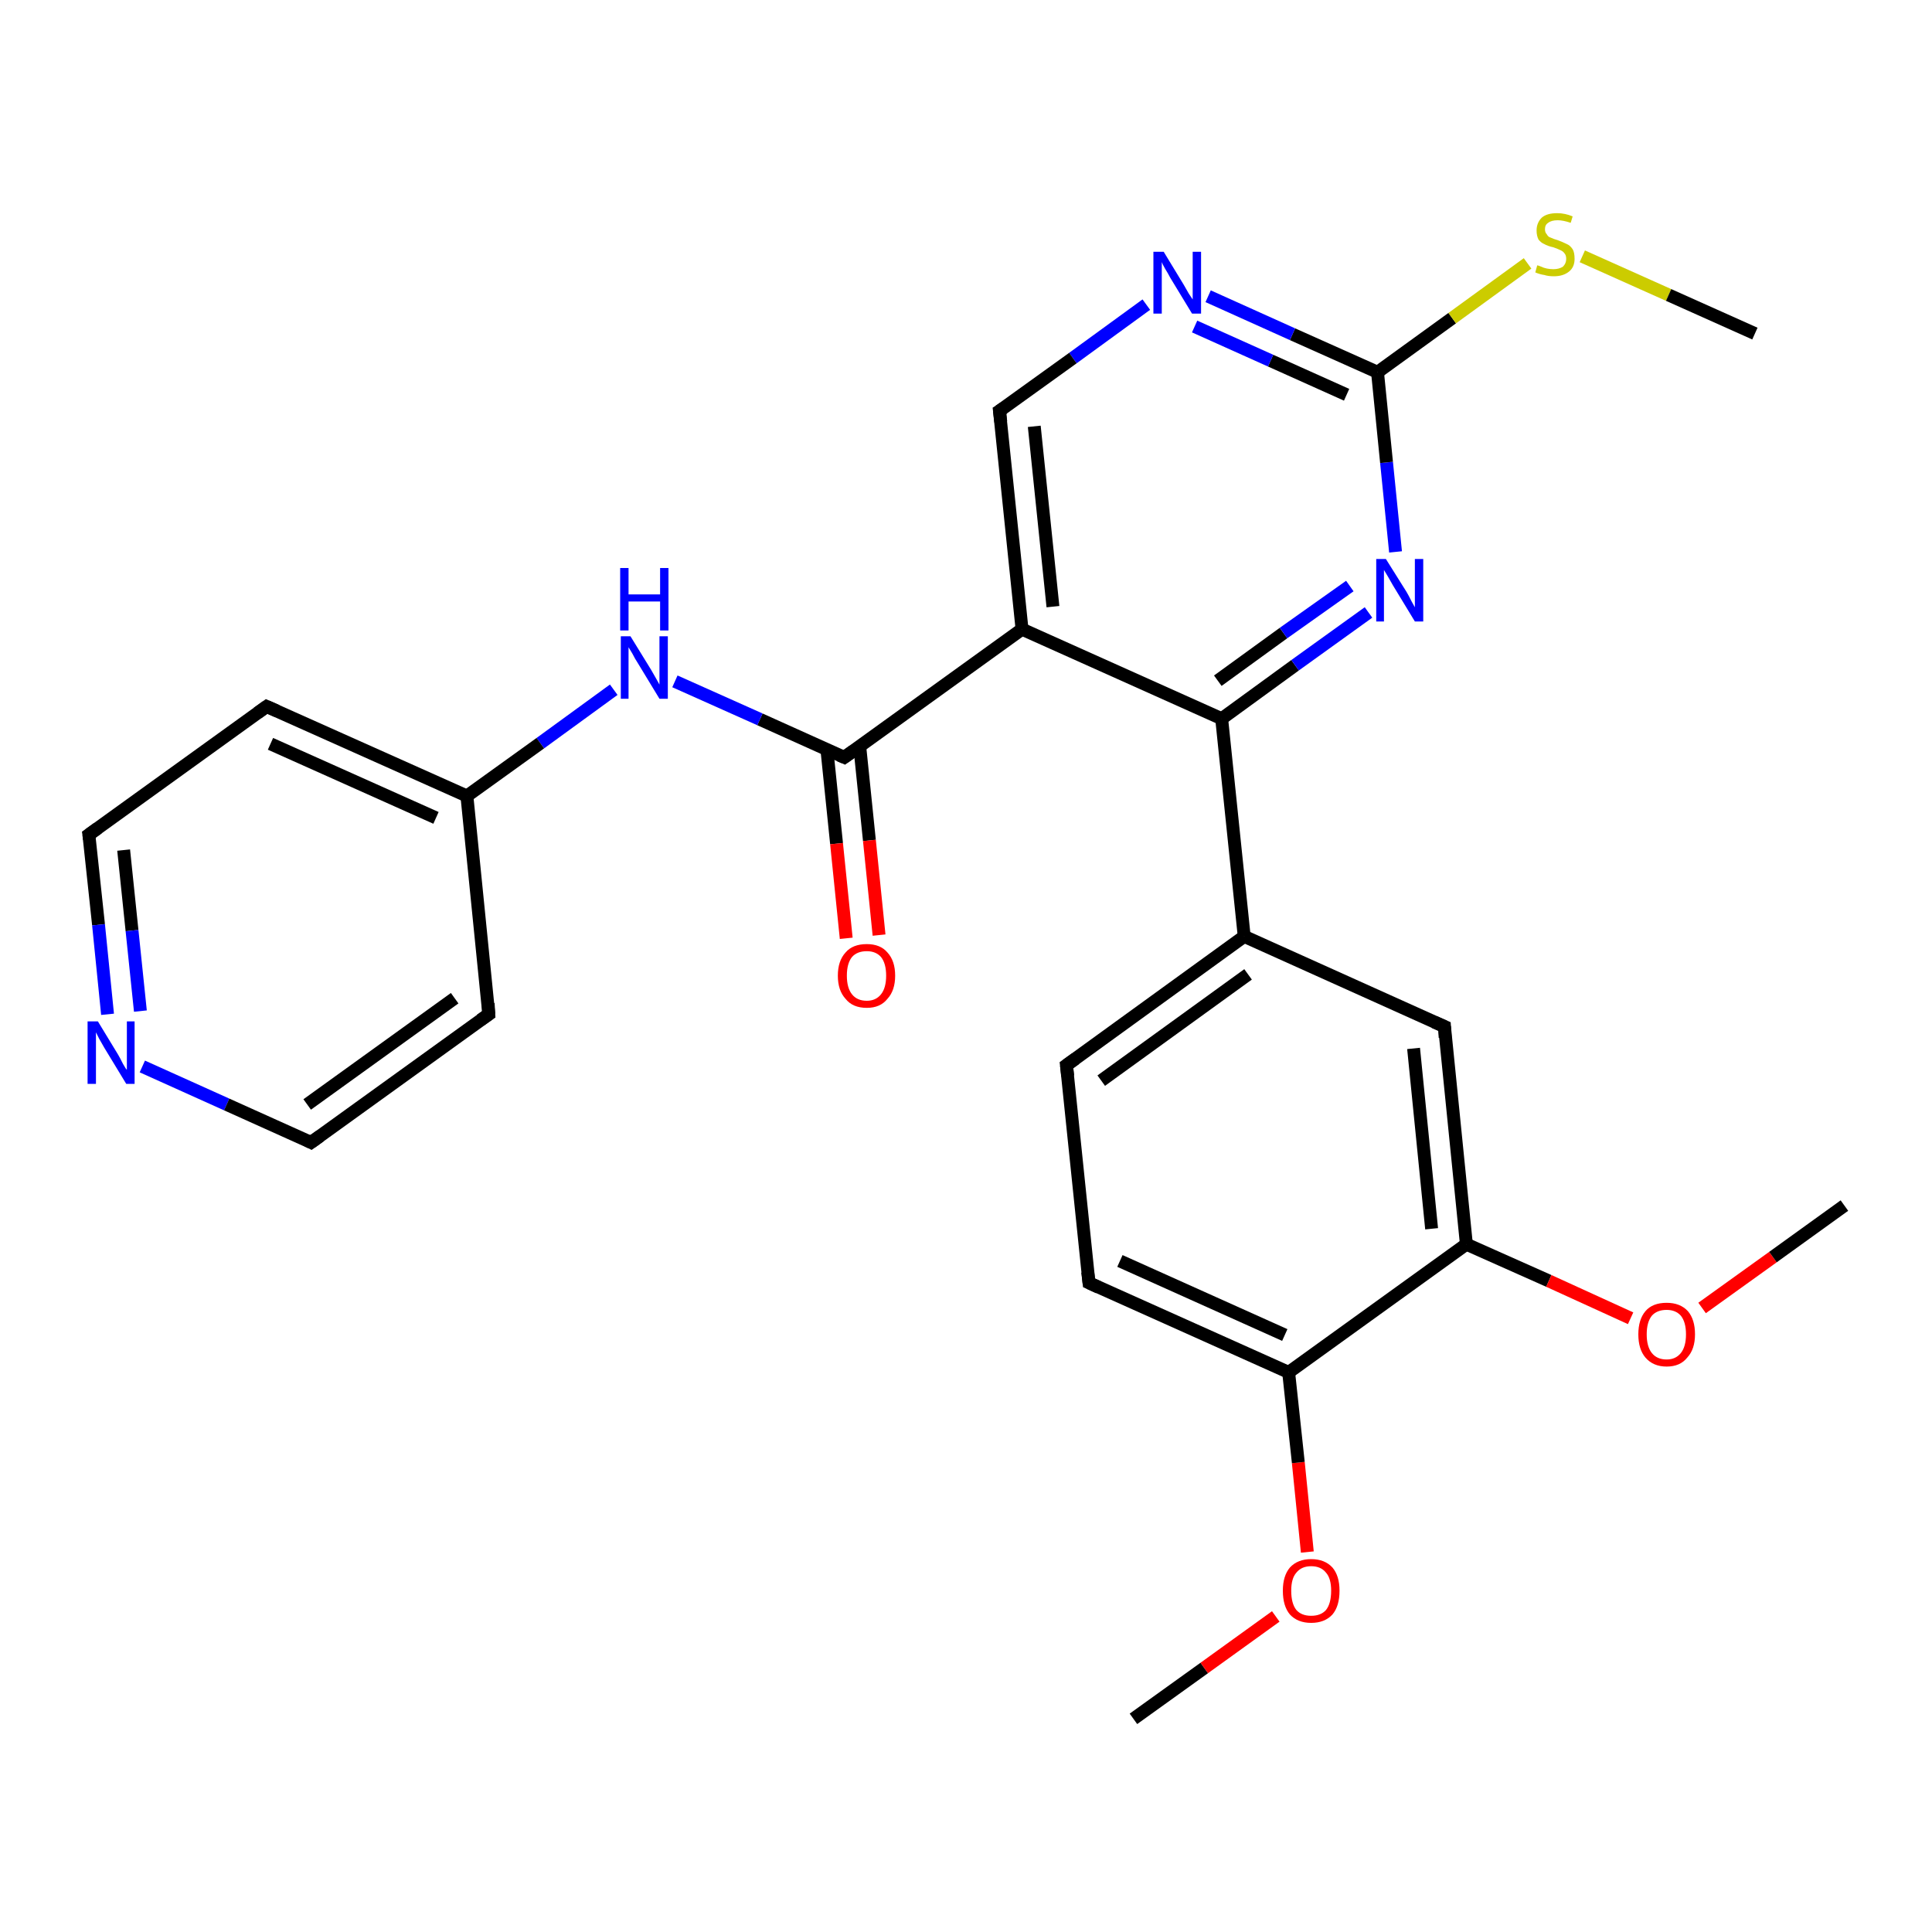 <?xml version='1.0' encoding='iso-8859-1'?>
<svg version='1.1' baseProfile='full'
              xmlns='http://www.w3.org/2000/svg'
                      xmlns:rdkit='http://www.rdkit.org/xml'
                      xmlns:xlink='http://www.w3.org/1999/xlink'
                  xml:space='preserve'
width='300px' height='300px' viewBox='0 0 300 300'>
<!-- END OF HEADER -->
<rect style='opacity:1.0;fill:#FFFFFF;stroke:none' width='300.0' height='300.0' x='0.0' y='0.0'> </rect>
<path class='bond-0 atom-0 atom-1' d='M 176.0,266.9 L 187.0,259.0' style='fill:none;fill-rule:evenodd;stroke:#000000;stroke-width:2.0px;stroke-linecap:butt;stroke-linejoin:miter;stroke-opacity:1' />
<path class='bond-0 atom-0 atom-1' d='M 187.0,259.0 L 198.1,251.0' style='fill:none;fill-rule:evenodd;stroke:#FF0000;stroke-width:2.0px;stroke-linecap:butt;stroke-linejoin:miter;stroke-opacity:1' />
<path class='bond-1 atom-1 atom-2' d='M 203.0,241.0 L 201.6,227.1' style='fill:none;fill-rule:evenodd;stroke:#FF0000;stroke-width:2.0px;stroke-linecap:butt;stroke-linejoin:miter;stroke-opacity:1' />
<path class='bond-1 atom-1 atom-2' d='M 201.6,227.1 L 200.1,213.1' style='fill:none;fill-rule:evenodd;stroke:#000000;stroke-width:2.0px;stroke-linecap:butt;stroke-linejoin:miter;stroke-opacity:1' />
<path class='bond-2 atom-2 atom-3' d='M 200.1,213.1 L 169.1,199.2' style='fill:none;fill-rule:evenodd;stroke:#000000;stroke-width:2.0px;stroke-linecap:butt;stroke-linejoin:miter;stroke-opacity:1' />
<path class='bond-2 atom-2 atom-3' d='M 199.5,207.3 L 173.9,195.8' style='fill:none;fill-rule:evenodd;stroke:#000000;stroke-width:2.0px;stroke-linecap:butt;stroke-linejoin:miter;stroke-opacity:1' />
<path class='bond-3 atom-3 atom-4' d='M 169.1,199.2 L 165.6,165.4' style='fill:none;fill-rule:evenodd;stroke:#000000;stroke-width:2.0px;stroke-linecap:butt;stroke-linejoin:miter;stroke-opacity:1' />
<path class='bond-4 atom-4 atom-5' d='M 165.6,165.4 L 193.2,145.4' style='fill:none;fill-rule:evenodd;stroke:#000000;stroke-width:2.0px;stroke-linecap:butt;stroke-linejoin:miter;stroke-opacity:1' />
<path class='bond-4 atom-4 atom-5' d='M 171.0,167.8 L 193.8,151.3' style='fill:none;fill-rule:evenodd;stroke:#000000;stroke-width:2.0px;stroke-linecap:butt;stroke-linejoin:miter;stroke-opacity:1' />
<path class='bond-5 atom-5 atom-6' d='M 193.2,145.4 L 224.3,159.4' style='fill:none;fill-rule:evenodd;stroke:#000000;stroke-width:2.0px;stroke-linecap:butt;stroke-linejoin:miter;stroke-opacity:1' />
<path class='bond-6 atom-6 atom-7' d='M 224.3,159.4 L 227.7,193.2' style='fill:none;fill-rule:evenodd;stroke:#000000;stroke-width:2.0px;stroke-linecap:butt;stroke-linejoin:miter;stroke-opacity:1' />
<path class='bond-6 atom-6 atom-7' d='M 219.5,162.8 L 222.3,190.8' style='fill:none;fill-rule:evenodd;stroke:#000000;stroke-width:2.0px;stroke-linecap:butt;stroke-linejoin:miter;stroke-opacity:1' />
<path class='bond-7 atom-7 atom-8' d='M 227.7,193.2 L 240.5,198.9' style='fill:none;fill-rule:evenodd;stroke:#000000;stroke-width:2.0px;stroke-linecap:butt;stroke-linejoin:miter;stroke-opacity:1' />
<path class='bond-7 atom-7 atom-8' d='M 240.5,198.9 L 253.2,204.7' style='fill:none;fill-rule:evenodd;stroke:#FF0000;stroke-width:2.0px;stroke-linecap:butt;stroke-linejoin:miter;stroke-opacity:1' />
<path class='bond-8 atom-8 atom-9' d='M 264.3,203.1 L 275.3,195.2' style='fill:none;fill-rule:evenodd;stroke:#FF0000;stroke-width:2.0px;stroke-linecap:butt;stroke-linejoin:miter;stroke-opacity:1' />
<path class='bond-8 atom-8 atom-9' d='M 275.3,195.2 L 286.4,187.2' style='fill:none;fill-rule:evenodd;stroke:#000000;stroke-width:2.0px;stroke-linecap:butt;stroke-linejoin:miter;stroke-opacity:1' />
<path class='bond-9 atom-5 atom-10' d='M 193.2,145.4 L 189.7,111.6' style='fill:none;fill-rule:evenodd;stroke:#000000;stroke-width:2.0px;stroke-linecap:butt;stroke-linejoin:miter;stroke-opacity:1' />
<path class='bond-10 atom-10 atom-11' d='M 189.7,111.6 L 201.1,103.3' style='fill:none;fill-rule:evenodd;stroke:#000000;stroke-width:2.0px;stroke-linecap:butt;stroke-linejoin:miter;stroke-opacity:1' />
<path class='bond-10 atom-10 atom-11' d='M 201.1,103.3 L 212.5,95.1' style='fill:none;fill-rule:evenodd;stroke:#0000FF;stroke-width:2.0px;stroke-linecap:butt;stroke-linejoin:miter;stroke-opacity:1' />
<path class='bond-10 atom-10 atom-11' d='M 189.1,105.7 L 199.3,98.3' style='fill:none;fill-rule:evenodd;stroke:#000000;stroke-width:2.0px;stroke-linecap:butt;stroke-linejoin:miter;stroke-opacity:1' />
<path class='bond-10 atom-10 atom-11' d='M 199.3,98.3 L 209.6,91.0' style='fill:none;fill-rule:evenodd;stroke:#0000FF;stroke-width:2.0px;stroke-linecap:butt;stroke-linejoin:miter;stroke-opacity:1' />
<path class='bond-11 atom-11 atom-12' d='M 216.7,85.7 L 215.3,71.8' style='fill:none;fill-rule:evenodd;stroke:#0000FF;stroke-width:2.0px;stroke-linecap:butt;stroke-linejoin:miter;stroke-opacity:1' />
<path class='bond-11 atom-11 atom-12' d='M 215.3,71.8 L 213.9,57.8' style='fill:none;fill-rule:evenodd;stroke:#000000;stroke-width:2.0px;stroke-linecap:butt;stroke-linejoin:miter;stroke-opacity:1' />
<path class='bond-12 atom-12 atom-13' d='M 213.9,57.8 L 225.5,49.4' style='fill:none;fill-rule:evenodd;stroke:#000000;stroke-width:2.0px;stroke-linecap:butt;stroke-linejoin:miter;stroke-opacity:1' />
<path class='bond-12 atom-12 atom-13' d='M 225.5,49.4 L 237.2,40.9' style='fill:none;fill-rule:evenodd;stroke:#CCCC00;stroke-width:2.0px;stroke-linecap:butt;stroke-linejoin:miter;stroke-opacity:1' />
<path class='bond-13 atom-13 atom-14' d='M 245.7,39.8 L 259.1,45.8' style='fill:none;fill-rule:evenodd;stroke:#CCCC00;stroke-width:2.0px;stroke-linecap:butt;stroke-linejoin:miter;stroke-opacity:1' />
<path class='bond-13 atom-13 atom-14' d='M 259.1,45.8 L 272.5,51.8' style='fill:none;fill-rule:evenodd;stroke:#000000;stroke-width:2.0px;stroke-linecap:butt;stroke-linejoin:miter;stroke-opacity:1' />
<path class='bond-14 atom-12 atom-15' d='M 213.9,57.8 L 200.7,51.9' style='fill:none;fill-rule:evenodd;stroke:#000000;stroke-width:2.0px;stroke-linecap:butt;stroke-linejoin:miter;stroke-opacity:1' />
<path class='bond-14 atom-12 atom-15' d='M 200.7,51.9 L 187.6,46.0' style='fill:none;fill-rule:evenodd;stroke:#0000FF;stroke-width:2.0px;stroke-linecap:butt;stroke-linejoin:miter;stroke-opacity:1' />
<path class='bond-14 atom-12 atom-15' d='M 209.1,61.3 L 197.3,56.0' style='fill:none;fill-rule:evenodd;stroke:#000000;stroke-width:2.0px;stroke-linecap:butt;stroke-linejoin:miter;stroke-opacity:1' />
<path class='bond-14 atom-12 atom-15' d='M 197.3,56.0 L 185.5,50.7' style='fill:none;fill-rule:evenodd;stroke:#0000FF;stroke-width:2.0px;stroke-linecap:butt;stroke-linejoin:miter;stroke-opacity:1' />
<path class='bond-15 atom-15 atom-16' d='M 178.0,47.3 L 166.6,55.6' style='fill:none;fill-rule:evenodd;stroke:#0000FF;stroke-width:2.0px;stroke-linecap:butt;stroke-linejoin:miter;stroke-opacity:1' />
<path class='bond-15 atom-15 atom-16' d='M 166.6,55.6 L 155.2,63.8' style='fill:none;fill-rule:evenodd;stroke:#000000;stroke-width:2.0px;stroke-linecap:butt;stroke-linejoin:miter;stroke-opacity:1' />
<path class='bond-16 atom-16 atom-17' d='M 155.2,63.8 L 158.7,97.7' style='fill:none;fill-rule:evenodd;stroke:#000000;stroke-width:2.0px;stroke-linecap:butt;stroke-linejoin:miter;stroke-opacity:1' />
<path class='bond-16 atom-16 atom-17' d='M 160.6,66.2 L 163.5,94.2' style='fill:none;fill-rule:evenodd;stroke:#000000;stroke-width:2.0px;stroke-linecap:butt;stroke-linejoin:miter;stroke-opacity:1' />
<path class='bond-17 atom-17 atom-18' d='M 158.7,97.7 L 131.1,117.6' style='fill:none;fill-rule:evenodd;stroke:#000000;stroke-width:2.0px;stroke-linecap:butt;stroke-linejoin:miter;stroke-opacity:1' />
<path class='bond-18 atom-18 atom-19' d='M 128.4,116.4 L 129.9,131.0' style='fill:none;fill-rule:evenodd;stroke:#000000;stroke-width:2.0px;stroke-linecap:butt;stroke-linejoin:miter;stroke-opacity:1' />
<path class='bond-18 atom-18 atom-19' d='M 129.9,131.0 L 131.4,145.7' style='fill:none;fill-rule:evenodd;stroke:#FF0000;stroke-width:2.0px;stroke-linecap:butt;stroke-linejoin:miter;stroke-opacity:1' />
<path class='bond-18 atom-18 atom-19' d='M 133.5,115.9 L 135.0,130.5' style='fill:none;fill-rule:evenodd;stroke:#000000;stroke-width:2.0px;stroke-linecap:butt;stroke-linejoin:miter;stroke-opacity:1' />
<path class='bond-18 atom-18 atom-19' d='M 135.0,130.5 L 136.5,145.2' style='fill:none;fill-rule:evenodd;stroke:#FF0000;stroke-width:2.0px;stroke-linecap:butt;stroke-linejoin:miter;stroke-opacity:1' />
<path class='bond-19 atom-18 atom-20' d='M 131.1,117.6 L 118.0,111.7' style='fill:none;fill-rule:evenodd;stroke:#000000;stroke-width:2.0px;stroke-linecap:butt;stroke-linejoin:miter;stroke-opacity:1' />
<path class='bond-19 atom-18 atom-20' d='M 118.0,111.7 L 104.8,105.8' style='fill:none;fill-rule:evenodd;stroke:#0000FF;stroke-width:2.0px;stroke-linecap:butt;stroke-linejoin:miter;stroke-opacity:1' />
<path class='bond-20 atom-20 atom-21' d='M 95.3,107.1 L 83.9,115.4' style='fill:none;fill-rule:evenodd;stroke:#0000FF;stroke-width:2.0px;stroke-linecap:butt;stroke-linejoin:miter;stroke-opacity:1' />
<path class='bond-20 atom-20 atom-21' d='M 83.9,115.4 L 72.5,123.6' style='fill:none;fill-rule:evenodd;stroke:#000000;stroke-width:2.0px;stroke-linecap:butt;stroke-linejoin:miter;stroke-opacity:1' />
<path class='bond-21 atom-21 atom-22' d='M 72.5,123.6 L 41.4,109.7' style='fill:none;fill-rule:evenodd;stroke:#000000;stroke-width:2.0px;stroke-linecap:butt;stroke-linejoin:miter;stroke-opacity:1' />
<path class='bond-21 atom-21 atom-22' d='M 67.7,127.0 L 42.0,115.5' style='fill:none;fill-rule:evenodd;stroke:#000000;stroke-width:2.0px;stroke-linecap:butt;stroke-linejoin:miter;stroke-opacity:1' />
<path class='bond-22 atom-22 atom-23' d='M 41.4,109.7 L 13.8,129.6' style='fill:none;fill-rule:evenodd;stroke:#000000;stroke-width:2.0px;stroke-linecap:butt;stroke-linejoin:miter;stroke-opacity:1' />
<path class='bond-23 atom-23 atom-24' d='M 13.8,129.6 L 15.3,143.6' style='fill:none;fill-rule:evenodd;stroke:#000000;stroke-width:2.0px;stroke-linecap:butt;stroke-linejoin:miter;stroke-opacity:1' />
<path class='bond-23 atom-23 atom-24' d='M 15.3,143.6 L 16.7,157.5' style='fill:none;fill-rule:evenodd;stroke:#0000FF;stroke-width:2.0px;stroke-linecap:butt;stroke-linejoin:miter;stroke-opacity:1' />
<path class='bond-23 atom-23 atom-24' d='M 19.2,132.0 L 20.5,144.5' style='fill:none;fill-rule:evenodd;stroke:#000000;stroke-width:2.0px;stroke-linecap:butt;stroke-linejoin:miter;stroke-opacity:1' />
<path class='bond-23 atom-23 atom-24' d='M 20.5,144.5 L 21.8,157.0' style='fill:none;fill-rule:evenodd;stroke:#0000FF;stroke-width:2.0px;stroke-linecap:butt;stroke-linejoin:miter;stroke-opacity:1' />
<path class='bond-24 atom-24 atom-25' d='M 22.1,165.6 L 35.2,171.5' style='fill:none;fill-rule:evenodd;stroke:#0000FF;stroke-width:2.0px;stroke-linecap:butt;stroke-linejoin:miter;stroke-opacity:1' />
<path class='bond-24 atom-24 atom-25' d='M 35.2,171.5 L 48.3,177.4' style='fill:none;fill-rule:evenodd;stroke:#000000;stroke-width:2.0px;stroke-linecap:butt;stroke-linejoin:miter;stroke-opacity:1' />
<path class='bond-25 atom-25 atom-26' d='M 48.3,177.4 L 75.9,157.5' style='fill:none;fill-rule:evenodd;stroke:#000000;stroke-width:2.0px;stroke-linecap:butt;stroke-linejoin:miter;stroke-opacity:1' />
<path class='bond-25 atom-25 atom-26' d='M 47.7,171.5 L 70.6,155.0' style='fill:none;fill-rule:evenodd;stroke:#000000;stroke-width:2.0px;stroke-linecap:butt;stroke-linejoin:miter;stroke-opacity:1' />
<path class='bond-26 atom-7 atom-2' d='M 227.7,193.2 L 200.1,213.1' style='fill:none;fill-rule:evenodd;stroke:#000000;stroke-width:2.0px;stroke-linecap:butt;stroke-linejoin:miter;stroke-opacity:1' />
<path class='bond-27 atom-17 atom-10' d='M 158.7,97.7 L 189.7,111.6' style='fill:none;fill-rule:evenodd;stroke:#000000;stroke-width:2.0px;stroke-linecap:butt;stroke-linejoin:miter;stroke-opacity:1' />
<path class='bond-28 atom-26 atom-21' d='M 75.9,157.5 L 72.5,123.6' style='fill:none;fill-rule:evenodd;stroke:#000000;stroke-width:2.0px;stroke-linecap:butt;stroke-linejoin:miter;stroke-opacity:1' />
<path d='M 170.6,199.9 L 169.1,199.2 L 168.9,197.5' style='fill:none;stroke:#000000;stroke-width:2.0px;stroke-linecap:butt;stroke-linejoin:miter;stroke-opacity:1;' />
<path d='M 165.8,167.1 L 165.6,165.4 L 167.0,164.4' style='fill:none;stroke:#000000;stroke-width:2.0px;stroke-linecap:butt;stroke-linejoin:miter;stroke-opacity:1;' />
<path d='M 222.7,158.7 L 224.3,159.4 L 224.4,161.1' style='fill:none;stroke:#000000;stroke-width:2.0px;stroke-linecap:butt;stroke-linejoin:miter;stroke-opacity:1;' />
<path d='M 155.8,63.4 L 155.2,63.8 L 155.4,65.5' style='fill:none;stroke:#000000;stroke-width:2.0px;stroke-linecap:butt;stroke-linejoin:miter;stroke-opacity:1;' />
<path d='M 132.5,116.6 L 131.1,117.6 L 130.4,117.3' style='fill:none;stroke:#000000;stroke-width:2.0px;stroke-linecap:butt;stroke-linejoin:miter;stroke-opacity:1;' />
<path d='M 43.0,110.4 L 41.4,109.7 L 40.0,110.7' style='fill:none;stroke:#000000;stroke-width:2.0px;stroke-linecap:butt;stroke-linejoin:miter;stroke-opacity:1;' />
<path d='M 15.2,128.6 L 13.8,129.6 L 13.9,130.3' style='fill:none;stroke:#000000;stroke-width:2.0px;stroke-linecap:butt;stroke-linejoin:miter;stroke-opacity:1;' />
<path d='M 47.7,177.1 L 48.3,177.4 L 49.7,176.4' style='fill:none;stroke:#000000;stroke-width:2.0px;stroke-linecap:butt;stroke-linejoin:miter;stroke-opacity:1;' />
<path d='M 74.6,158.4 L 75.9,157.5 L 75.8,155.8' style='fill:none;stroke:#000000;stroke-width:2.0px;stroke-linecap:butt;stroke-linejoin:miter;stroke-opacity:1;' />
<path class='atom-1' d='M 199.2 247.0
Q 199.2 244.7, 200.3 243.4
Q 201.5 242.1, 203.6 242.1
Q 205.7 242.1, 206.9 243.4
Q 208.0 244.7, 208.0 247.0
Q 208.0 249.4, 206.9 250.7
Q 205.7 252.0, 203.6 252.0
Q 201.5 252.0, 200.3 250.7
Q 199.2 249.4, 199.2 247.0
M 203.6 250.9
Q 205.1 250.9, 205.9 250.0
Q 206.7 249.0, 206.7 247.0
Q 206.7 245.1, 205.9 244.2
Q 205.1 243.2, 203.6 243.2
Q 202.1 243.2, 201.3 244.2
Q 200.5 245.1, 200.5 247.0
Q 200.5 249.0, 201.3 250.0
Q 202.1 250.9, 203.6 250.9
' fill='#FF0000'/>
<path class='atom-8' d='M 254.4 207.2
Q 254.4 204.9, 255.5 203.6
Q 256.6 202.3, 258.8 202.3
Q 260.9 202.3, 262.1 203.6
Q 263.2 204.9, 263.2 207.2
Q 263.2 209.5, 262.0 210.8
Q 260.9 212.2, 258.8 212.2
Q 256.7 212.2, 255.5 210.8
Q 254.4 209.5, 254.4 207.2
M 258.8 211.1
Q 260.2 211.1, 261.0 210.1
Q 261.8 209.1, 261.8 207.2
Q 261.8 205.3, 261.0 204.3
Q 260.2 203.4, 258.8 203.4
Q 257.3 203.4, 256.5 204.3
Q 255.7 205.3, 255.7 207.2
Q 255.7 209.1, 256.5 210.1
Q 257.3 211.1, 258.8 211.1
' fill='#FF0000'/>
<path class='atom-11' d='M 215.2 86.8
L 218.4 91.9
Q 218.7 92.4, 219.2 93.4
Q 219.7 94.3, 219.7 94.3
L 219.7 86.8
L 221.0 86.8
L 221.0 96.5
L 219.7 96.5
L 216.3 90.9
Q 215.9 90.2, 215.5 89.5
Q 215.0 88.7, 214.9 88.5
L 214.9 96.5
L 213.7 96.5
L 213.7 86.8
L 215.2 86.8
' fill='#0000FF'/>
<path class='atom-13' d='M 238.7 41.2
Q 238.8 41.2, 239.3 41.4
Q 239.7 41.6, 240.2 41.7
Q 240.7 41.8, 241.2 41.8
Q 242.1 41.8, 242.7 41.4
Q 243.2 40.9, 243.2 40.2
Q 243.2 39.6, 242.9 39.3
Q 242.7 39.0, 242.2 38.8
Q 241.8 38.6, 241.2 38.4
Q 240.3 38.2, 239.8 37.9
Q 239.3 37.7, 238.9 37.2
Q 238.6 36.6, 238.6 35.8
Q 238.6 34.6, 239.4 33.8
Q 240.2 33.1, 241.8 33.1
Q 243.0 33.1, 244.2 33.6
L 243.9 34.6
Q 242.7 34.2, 241.9 34.2
Q 240.9 34.2, 240.4 34.6
Q 239.9 34.9, 239.9 35.6
Q 239.9 36.1, 240.2 36.4
Q 240.4 36.8, 240.8 36.9
Q 241.2 37.1, 241.9 37.3
Q 242.7 37.6, 243.3 37.9
Q 243.8 38.1, 244.2 38.7
Q 244.5 39.2, 244.5 40.2
Q 244.5 41.5, 243.6 42.2
Q 242.7 42.9, 241.3 42.9
Q 240.4 42.9, 239.8 42.7
Q 239.1 42.6, 238.4 42.3
L 238.7 41.2
' fill='#CCCC00'/>
<path class='atom-15' d='M 180.7 39.1
L 183.8 44.2
Q 184.1 44.7, 184.6 45.6
Q 185.2 46.5, 185.2 46.5
L 185.2 39.1
L 186.5 39.1
L 186.5 48.7
L 185.1 48.7
L 181.7 43.1
Q 181.4 42.5, 180.9 41.7
Q 180.5 41.0, 180.4 40.7
L 180.4 48.7
L 179.1 48.7
L 179.1 39.1
L 180.7 39.1
' fill='#0000FF'/>
<path class='atom-19' d='M 130.1 151.5
Q 130.1 149.2, 131.3 147.9
Q 132.4 146.6, 134.6 146.6
Q 136.7 146.6, 137.8 147.9
Q 139.0 149.2, 139.0 151.5
Q 139.0 153.8, 137.8 155.1
Q 136.7 156.5, 134.6 156.5
Q 132.4 156.5, 131.3 155.1
Q 130.1 153.8, 130.1 151.5
M 134.6 155.4
Q 136.0 155.4, 136.8 154.4
Q 137.6 153.4, 137.6 151.5
Q 137.6 149.6, 136.8 148.6
Q 136.0 147.7, 134.6 147.7
Q 133.1 147.7, 132.3 148.6
Q 131.5 149.6, 131.5 151.5
Q 131.5 153.4, 132.3 154.4
Q 133.1 155.4, 134.6 155.4
' fill='#FF0000'/>
<path class='atom-20' d='M 97.9 98.8
L 101.1 104.0
Q 101.4 104.5, 101.9 105.4
Q 102.4 106.3, 102.4 106.3
L 102.4 98.8
L 103.7 98.8
L 103.7 108.5
L 102.4 108.5
L 99.0 102.9
Q 98.6 102.3, 98.2 101.5
Q 97.8 100.8, 97.6 100.5
L 97.6 108.5
L 96.4 108.5
L 96.4 98.8
L 97.9 98.8
' fill='#0000FF'/>
<path class='atom-20' d='M 96.3 88.2
L 97.6 88.2
L 97.6 92.3
L 102.5 92.3
L 102.5 88.2
L 103.8 88.2
L 103.8 97.9
L 102.5 97.9
L 102.5 93.4
L 97.6 93.4
L 97.6 97.9
L 96.3 97.9
L 96.3 88.2
' fill='#0000FF'/>
<path class='atom-24' d='M 15.2 158.6
L 18.3 163.7
Q 18.6 164.2, 19.1 165.2
Q 19.6 166.1, 19.7 166.1
L 19.7 158.6
L 20.9 158.6
L 20.9 168.3
L 19.6 168.3
L 16.2 162.7
Q 15.8 162.0, 15.4 161.3
Q 15.0 160.5, 14.9 160.3
L 14.9 168.3
L 13.6 168.3
L 13.6 158.6
L 15.2 158.6
' fill='#0000FF'/>
</svg>
